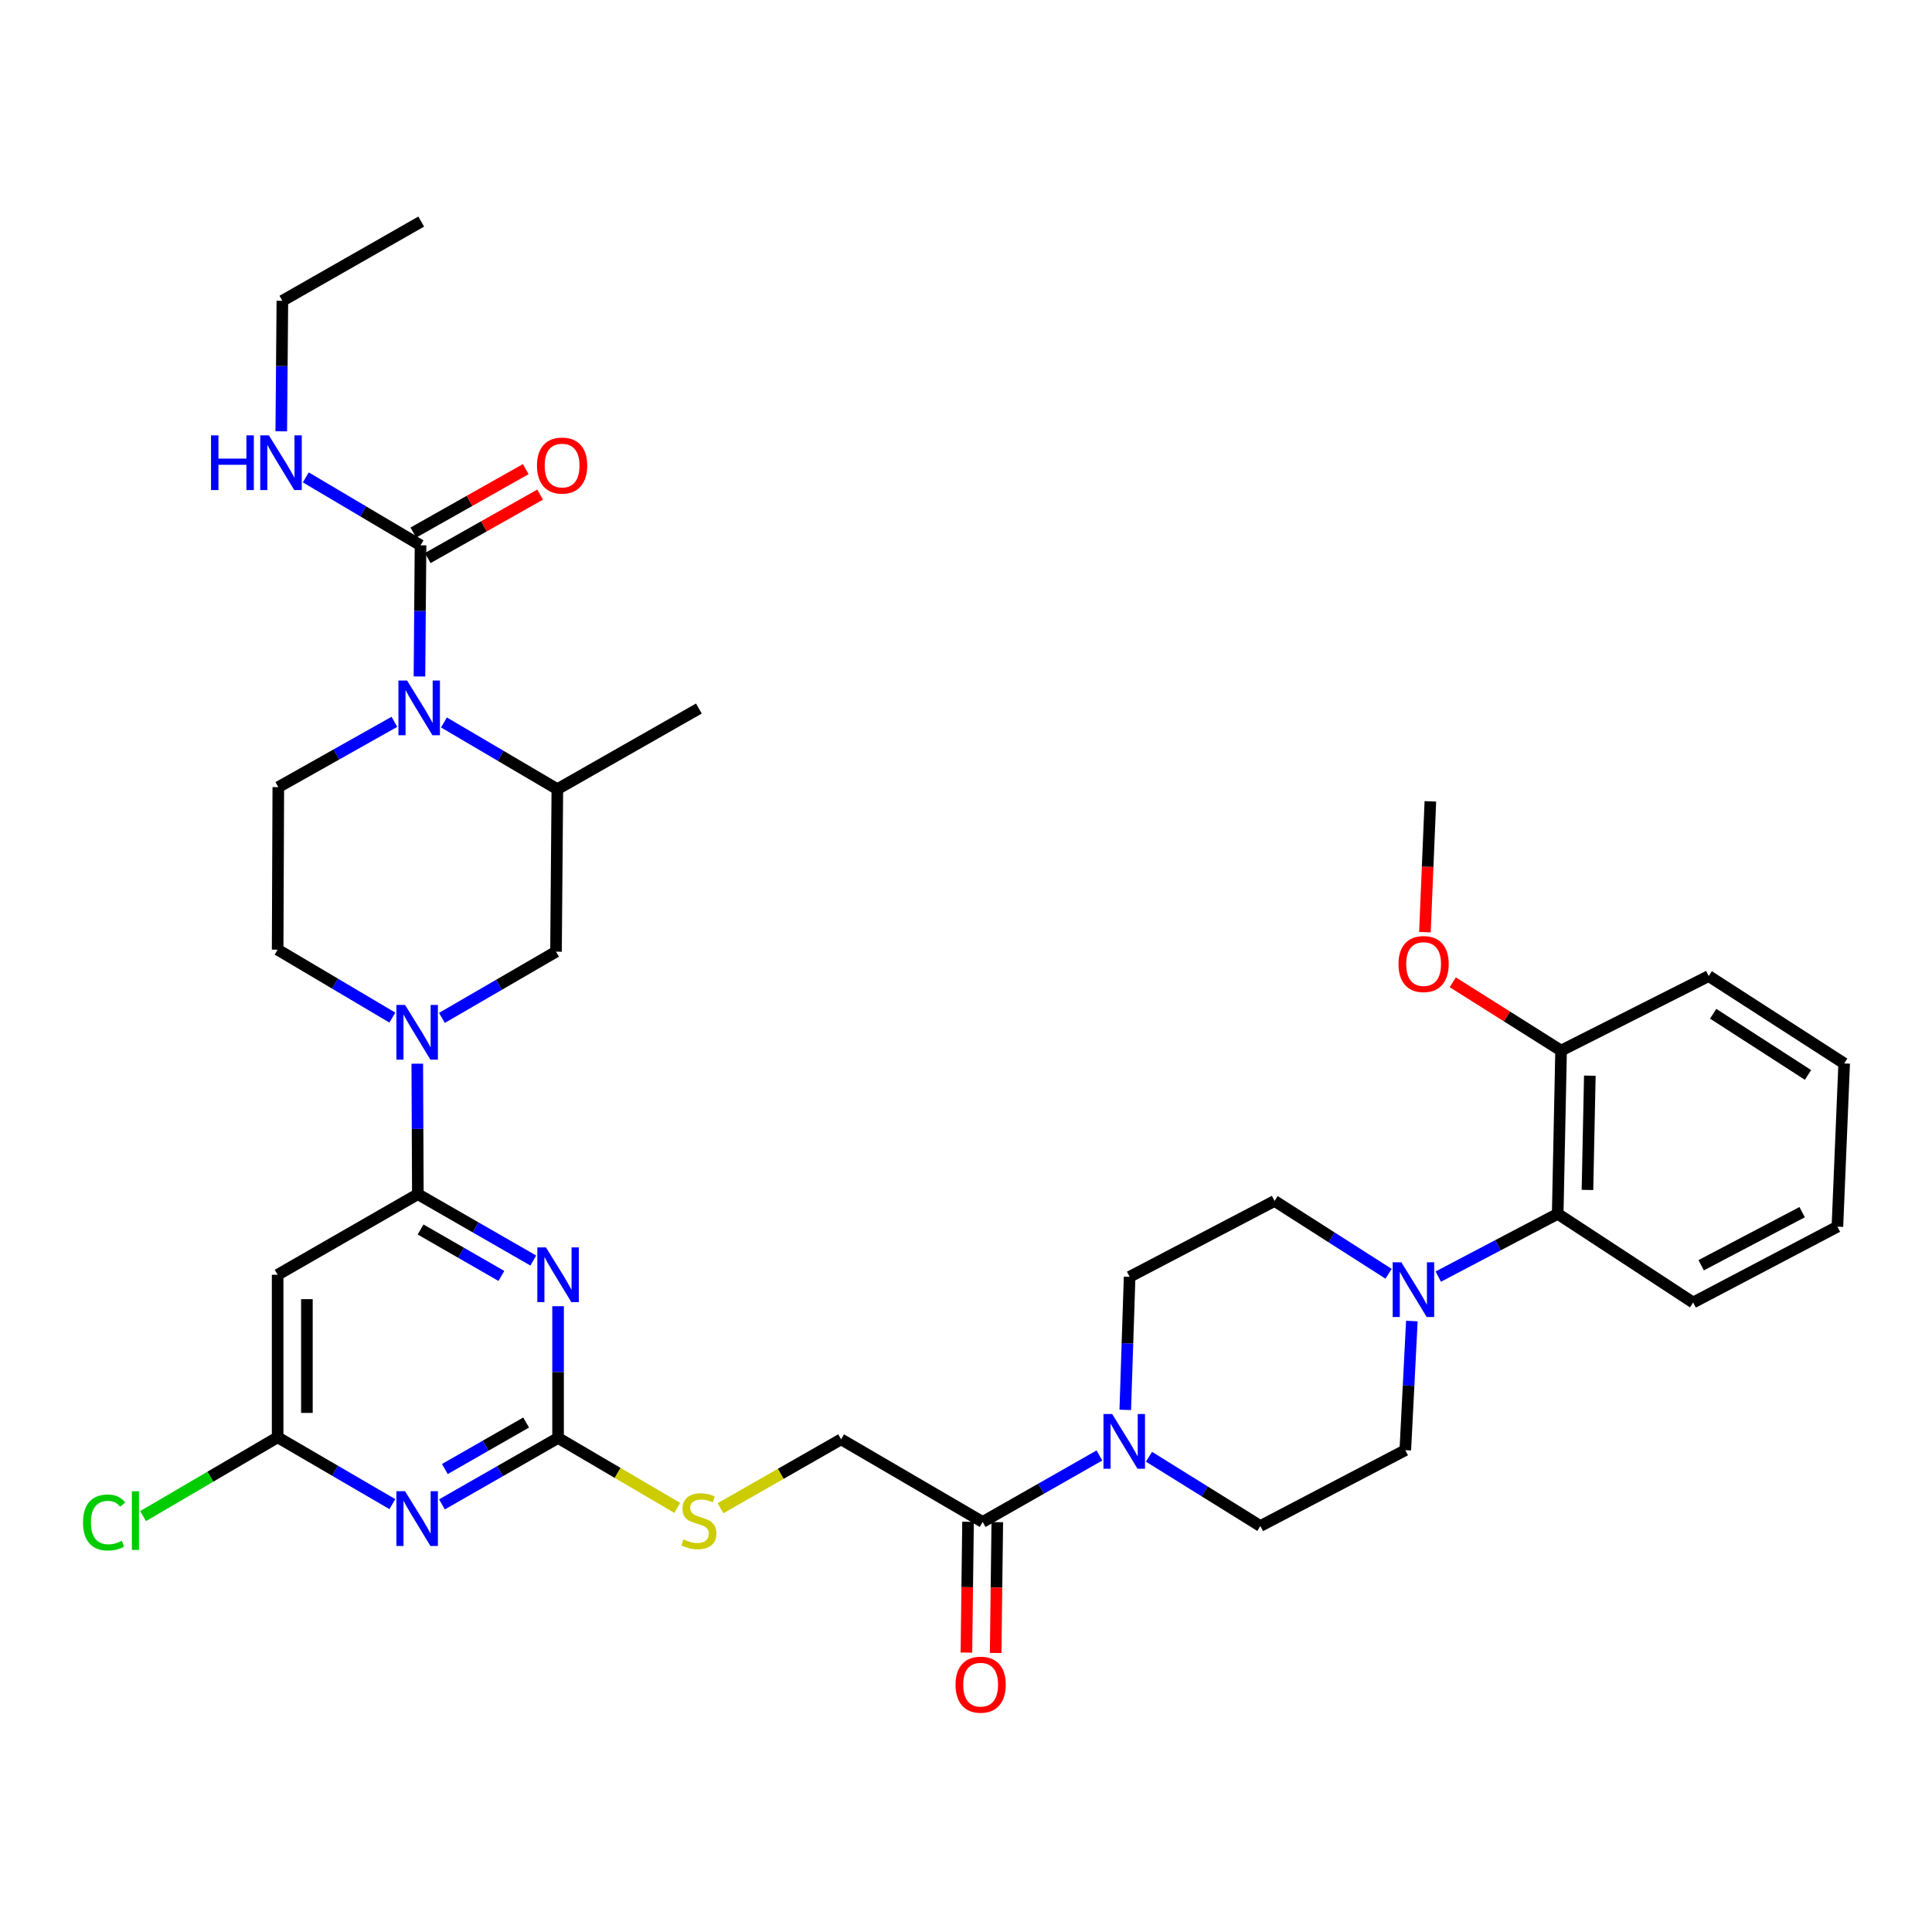 <?xml version='1.0' encoding='iso-8859-1'?>
<svg version='1.1' baseProfile='full'
              xmlns='http://www.w3.org/2000/svg'
                      xmlns:rdkit='http://www.rdkit.org/xml'
                      xmlns:xlink='http://www.w3.org/1999/xlink'
                  xml:space='preserve'
width='1000px' height='1000px' viewBox='0 0 1000 1000'>
<!-- END OF HEADER -->
<rect style='opacity:1.0;fill:#FFFFFF;stroke:none' width='1000' height='1000' x='0' y='0'> </rect>
<path class='bond-0' d='M 276.025,652.448 L 246.151,635.276' style='fill:none;fill-rule:evenodd;stroke:#0000FF;stroke-width:6px;stroke-linecap:butt;stroke-linejoin:miter;stroke-opacity:1' />
<path class='bond-0' d='M 246.151,635.276 L 216.278,618.104' style='fill:none;fill-rule:evenodd;stroke:#000000;stroke-width:6px;stroke-linecap:butt;stroke-linejoin:miter;stroke-opacity:1' />
<path class='bond-0' d='M 259.516,660.426 L 238.604,648.405' style='fill:none;fill-rule:evenodd;stroke:#0000FF;stroke-width:6px;stroke-linecap:butt;stroke-linejoin:miter;stroke-opacity:1' />
<path class='bond-0' d='M 238.604,648.405 L 217.693,636.385' style='fill:none;fill-rule:evenodd;stroke:#000000;stroke-width:6px;stroke-linecap:butt;stroke-linejoin:miter;stroke-opacity:1' />
<path class='bond-2' d='M 288.858,676.096 L 288.858,710.19' style='fill:none;fill-rule:evenodd;stroke:#0000FF;stroke-width:6px;stroke-linecap:butt;stroke-linejoin:miter;stroke-opacity:1' />
<path class='bond-2' d='M 288.858,710.19 L 288.858,744.284' style='fill:none;fill-rule:evenodd;stroke:#000000;stroke-width:6px;stroke-linecap:butt;stroke-linejoin:miter;stroke-opacity:1' />
<path class='bond-4' d='M 216.278,618.104 L 216.132,584.334' style='fill:none;fill-rule:evenodd;stroke:#000000;stroke-width:6px;stroke-linecap:butt;stroke-linejoin:miter;stroke-opacity:1' />
<path class='bond-4' d='M 216.132,584.334 L 215.986,550.565' style='fill:none;fill-rule:evenodd;stroke:#0000FF;stroke-width:6px;stroke-linecap:butt;stroke-linejoin:miter;stroke-opacity:1' />
<path class='bond-8' d='M 216.278,618.104 L 143.706,659.825' style='fill:none;fill-rule:evenodd;stroke:#000000;stroke-width:6px;stroke-linecap:butt;stroke-linejoin:miter;stroke-opacity:1' />
<path class='bond-1' d='M 229.782,373.94 L 259.13,391.207' style='fill:none;fill-rule:evenodd;stroke:#0000FF;stroke-width:6px;stroke-linecap:butt;stroke-linejoin:miter;stroke-opacity:1' />
<path class='bond-1' d='M 259.13,391.207 L 288.479,408.475' style='fill:none;fill-rule:evenodd;stroke:#000000;stroke-width:6px;stroke-linecap:butt;stroke-linejoin:miter;stroke-opacity:1' />
<path class='bond-5' d='M 217.103,350.137 L 217.384,316.195' style='fill:none;fill-rule:evenodd;stroke:#0000FF;stroke-width:6px;stroke-linecap:butt;stroke-linejoin:miter;stroke-opacity:1' />
<path class='bond-5' d='M 217.384,316.195 L 217.666,282.253' style='fill:none;fill-rule:evenodd;stroke:#000000;stroke-width:6px;stroke-linecap:butt;stroke-linejoin:miter;stroke-opacity:1' />
<path class='bond-37' d='M 204.136,373.62 L 174.094,390.521' style='fill:none;fill-rule:evenodd;stroke:#0000FF;stroke-width:6px;stroke-linecap:butt;stroke-linejoin:miter;stroke-opacity:1' />
<path class='bond-37' d='M 174.094,390.521 L 144.051,407.423' style='fill:none;fill-rule:evenodd;stroke:#000000;stroke-width:6px;stroke-linecap:butt;stroke-linejoin:miter;stroke-opacity:1' />
<path class='bond-3' d='M 288.858,744.284 L 258.807,761.476' style='fill:none;fill-rule:evenodd;stroke:#000000;stroke-width:6px;stroke-linecap:butt;stroke-linejoin:miter;stroke-opacity:1' />
<path class='bond-3' d='M 258.807,761.476 L 228.757,778.667' style='fill:none;fill-rule:evenodd;stroke:#0000FF;stroke-width:6px;stroke-linecap:butt;stroke-linejoin:miter;stroke-opacity:1' />
<path class='bond-3' d='M 272.323,736.297 L 251.287,748.331' style='fill:none;fill-rule:evenodd;stroke:#000000;stroke-width:6px;stroke-linecap:butt;stroke-linejoin:miter;stroke-opacity:1' />
<path class='bond-3' d='M 251.287,748.331 L 230.252,760.365' style='fill:none;fill-rule:evenodd;stroke:#0000FF;stroke-width:6px;stroke-linecap:butt;stroke-linejoin:miter;stroke-opacity:1' />
<path class='bond-15' d='M 288.858,744.284 L 319.703,762.386' style='fill:none;fill-rule:evenodd;stroke:#000000;stroke-width:6px;stroke-linecap:butt;stroke-linejoin:miter;stroke-opacity:1' />
<path class='bond-15' d='M 319.703,762.386 L 350.548,780.488' style='fill:none;fill-rule:evenodd;stroke:#CCCC00;stroke-width:6px;stroke-linecap:butt;stroke-linejoin:miter;stroke-opacity:1' />
<path class='bond-36' d='M 203.087,778.538 L 173.396,761.239' style='fill:none;fill-rule:evenodd;stroke:#0000FF;stroke-width:6px;stroke-linecap:butt;stroke-linejoin:miter;stroke-opacity:1' />
<path class='bond-36' d='M 173.396,761.239 L 143.706,743.939' style='fill:none;fill-rule:evenodd;stroke:#000000;stroke-width:6px;stroke-linecap:butt;stroke-linejoin:miter;stroke-opacity:1' />
<path class='bond-12' d='M 228.734,526.869 L 258.261,509.729' style='fill:none;fill-rule:evenodd;stroke:#0000FF;stroke-width:6px;stroke-linecap:butt;stroke-linejoin:miter;stroke-opacity:1' />
<path class='bond-12' d='M 258.261,509.729 L 287.789,492.589' style='fill:none;fill-rule:evenodd;stroke:#000000;stroke-width:6px;stroke-linecap:butt;stroke-linejoin:miter;stroke-opacity:1' />
<path class='bond-16' d='M 203.078,526.705 L 173.392,509.121' style='fill:none;fill-rule:evenodd;stroke:#0000FF;stroke-width:6px;stroke-linecap:butt;stroke-linejoin:miter;stroke-opacity:1' />
<path class='bond-16' d='M 173.392,509.121 L 143.706,491.537' style='fill:none;fill-rule:evenodd;stroke:#000000;stroke-width:6px;stroke-linecap:butt;stroke-linejoin:miter;stroke-opacity:1' />
<path class='bond-21' d='M 221.388,288.847 L 250.475,272.43' style='fill:none;fill-rule:evenodd;stroke:#000000;stroke-width:6px;stroke-linecap:butt;stroke-linejoin:miter;stroke-opacity:1' />
<path class='bond-21' d='M 250.475,272.43 L 279.562,256.012' style='fill:none;fill-rule:evenodd;stroke:#FF0000;stroke-width:6px;stroke-linecap:butt;stroke-linejoin:miter;stroke-opacity:1' />
<path class='bond-21' d='M 213.944,275.659 L 243.032,259.242' style='fill:none;fill-rule:evenodd;stroke:#000000;stroke-width:6px;stroke-linecap:butt;stroke-linejoin:miter;stroke-opacity:1' />
<path class='bond-21' d='M 243.032,259.242 L 272.119,242.824' style='fill:none;fill-rule:evenodd;stroke:#FF0000;stroke-width:6px;stroke-linecap:butt;stroke-linejoin:miter;stroke-opacity:1' />
<path class='bond-25' d='M 217.666,282.253 L 187.976,264.675' style='fill:none;fill-rule:evenodd;stroke:#000000;stroke-width:6px;stroke-linecap:butt;stroke-linejoin:miter;stroke-opacity:1' />
<path class='bond-25' d='M 187.976,264.675 L 158.286,247.098' style='fill:none;fill-rule:evenodd;stroke:#0000FF;stroke-width:6px;stroke-linecap:butt;stroke-linejoin:miter;stroke-opacity:1' />
<path class='bond-6' d='M 569.055,753.358 L 538.84,770.56' style='fill:none;fill-rule:evenodd;stroke:#0000FF;stroke-width:6px;stroke-linecap:butt;stroke-linejoin:miter;stroke-opacity:1' />
<path class='bond-6' d='M 538.84,770.56 L 508.625,787.763' style='fill:none;fill-rule:evenodd;stroke:#000000;stroke-width:6px;stroke-linecap:butt;stroke-linejoin:miter;stroke-opacity:1' />
<path class='bond-17' d='M 594.718,754.014 L 623.536,771.94' style='fill:none;fill-rule:evenodd;stroke:#0000FF;stroke-width:6px;stroke-linecap:butt;stroke-linejoin:miter;stroke-opacity:1' />
<path class='bond-17' d='M 623.536,771.94 L 652.355,789.866' style='fill:none;fill-rule:evenodd;stroke:#000000;stroke-width:6px;stroke-linecap:butt;stroke-linejoin:miter;stroke-opacity:1' />
<path class='bond-18' d='M 582.436,729.752 L 583.562,695.314' style='fill:none;fill-rule:evenodd;stroke:#0000FF;stroke-width:6px;stroke-linecap:butt;stroke-linejoin:miter;stroke-opacity:1' />
<path class='bond-18' d='M 583.562,695.314 L 584.688,660.877' style='fill:none;fill-rule:evenodd;stroke:#000000;stroke-width:6px;stroke-linecap:butt;stroke-linejoin:miter;stroke-opacity:1' />
<path class='bond-7' d='M 730.774,683.763 L 729.078,717.183' style='fill:none;fill-rule:evenodd;stroke:#0000FF;stroke-width:6px;stroke-linecap:butt;stroke-linejoin:miter;stroke-opacity:1' />
<path class='bond-7' d='M 729.078,717.183 L 727.383,750.602' style='fill:none;fill-rule:evenodd;stroke:#000000;stroke-width:6px;stroke-linecap:butt;stroke-linejoin:miter;stroke-opacity:1' />
<path class='bond-14' d='M 744.447,660.769 L 775.356,644.522' style='fill:none;fill-rule:evenodd;stroke:#0000FF;stroke-width:6px;stroke-linecap:butt;stroke-linejoin:miter;stroke-opacity:1' />
<path class='bond-14' d='M 775.356,644.522 L 806.264,628.276' style='fill:none;fill-rule:evenodd;stroke:#000000;stroke-width:6px;stroke-linecap:butt;stroke-linejoin:miter;stroke-opacity:1' />
<path class='bond-38' d='M 718.726,659.301 L 689.221,640.457' style='fill:none;fill-rule:evenodd;stroke:#0000FF;stroke-width:6px;stroke-linecap:butt;stroke-linejoin:miter;stroke-opacity:1' />
<path class='bond-38' d='M 689.221,640.457 L 659.716,621.613' style='fill:none;fill-rule:evenodd;stroke:#000000;stroke-width:6px;stroke-linecap:butt;stroke-linejoin:miter;stroke-opacity:1' />
<path class='bond-9' d='M 143.706,659.825 L 143.706,743.939' style='fill:none;fill-rule:evenodd;stroke:#000000;stroke-width:6px;stroke-linecap:butt;stroke-linejoin:miter;stroke-opacity:1' />
<path class='bond-9' d='M 158.85,672.442 L 158.85,731.322' style='fill:none;fill-rule:evenodd;stroke:#000000;stroke-width:6px;stroke-linecap:butt;stroke-linejoin:miter;stroke-opacity:1' />
<path class='bond-26' d='M 143.706,743.939 L 108.885,764.334' style='fill:none;fill-rule:evenodd;stroke:#000000;stroke-width:6px;stroke-linecap:butt;stroke-linejoin:miter;stroke-opacity:1' />
<path class='bond-26' d='M 108.885,764.334 L 74.064,784.73' style='fill:none;fill-rule:evenodd;stroke:#00CC00;stroke-width:6px;stroke-linecap:butt;stroke-linejoin:miter;stroke-opacity:1' />
<path class='bond-10' d='M 508.625,787.763 L 435.355,744.991' style='fill:none;fill-rule:evenodd;stroke:#000000;stroke-width:6px;stroke-linecap:butt;stroke-linejoin:miter;stroke-opacity:1' />
<path class='bond-23' d='M 501.054,787.669 L 500.634,821.527' style='fill:none;fill-rule:evenodd;stroke:#000000;stroke-width:6px;stroke-linecap:butt;stroke-linejoin:miter;stroke-opacity:1' />
<path class='bond-23' d='M 500.634,821.527 L 500.214,855.385' style='fill:none;fill-rule:evenodd;stroke:#FF0000;stroke-width:6px;stroke-linecap:butt;stroke-linejoin:miter;stroke-opacity:1' />
<path class='bond-23' d='M 516.196,787.857 L 515.777,821.715' style='fill:none;fill-rule:evenodd;stroke:#000000;stroke-width:6px;stroke-linecap:butt;stroke-linejoin:miter;stroke-opacity:1' />
<path class='bond-23' d='M 515.777,821.715 L 515.357,855.573' style='fill:none;fill-rule:evenodd;stroke:#FF0000;stroke-width:6px;stroke-linecap:butt;stroke-linejoin:miter;stroke-opacity:1' />
<path class='bond-11' d='M 288.479,408.475 L 287.789,492.589' style='fill:none;fill-rule:evenodd;stroke:#000000;stroke-width:6px;stroke-linecap:butt;stroke-linejoin:miter;stroke-opacity:1' />
<path class='bond-28' d='M 288.479,408.475 L 361.741,366.746' style='fill:none;fill-rule:evenodd;stroke:#000000;stroke-width:6px;stroke-linecap:butt;stroke-linejoin:miter;stroke-opacity:1' />
<path class='bond-13' d='M 144.051,407.423 L 143.706,491.537' style='fill:none;fill-rule:evenodd;stroke:#000000;stroke-width:6px;stroke-linecap:butt;stroke-linejoin:miter;stroke-opacity:1' />
<path class='bond-24' d='M 806.264,628.276 L 808.014,543.783' style='fill:none;fill-rule:evenodd;stroke:#000000;stroke-width:6px;stroke-linecap:butt;stroke-linejoin:miter;stroke-opacity:1' />
<path class='bond-24' d='M 821.667,615.915 L 822.892,556.77' style='fill:none;fill-rule:evenodd;stroke:#000000;stroke-width:6px;stroke-linecap:butt;stroke-linejoin:miter;stroke-opacity:1' />
<path class='bond-29' d='M 806.264,628.276 L 876.371,674.178' style='fill:none;fill-rule:evenodd;stroke:#000000;stroke-width:6px;stroke-linecap:butt;stroke-linejoin:miter;stroke-opacity:1' />
<path class='bond-22' d='M 372.94,780.657 L 404.148,762.824' style='fill:none;fill-rule:evenodd;stroke:#CCCC00;stroke-width:6px;stroke-linecap:butt;stroke-linejoin:miter;stroke-opacity:1' />
<path class='bond-22' d='M 404.148,762.824 L 435.355,744.991' style='fill:none;fill-rule:evenodd;stroke:#000000;stroke-width:6px;stroke-linecap:butt;stroke-linejoin:miter;stroke-opacity:1' />
<path class='bond-19' d='M 652.355,789.866 L 727.383,750.602' style='fill:none;fill-rule:evenodd;stroke:#000000;stroke-width:6px;stroke-linecap:butt;stroke-linejoin:miter;stroke-opacity:1' />
<path class='bond-20' d='M 584.688,660.877 L 659.716,621.613' style='fill:none;fill-rule:evenodd;stroke:#000000;stroke-width:6px;stroke-linecap:butt;stroke-linejoin:miter;stroke-opacity:1' />
<path class='bond-27' d='M 808.014,543.783 L 779.987,526.107' style='fill:none;fill-rule:evenodd;stroke:#000000;stroke-width:6px;stroke-linecap:butt;stroke-linejoin:miter;stroke-opacity:1' />
<path class='bond-27' d='M 779.987,526.107 L 751.959,508.432' style='fill:none;fill-rule:evenodd;stroke:#FF0000;stroke-width:6px;stroke-linecap:butt;stroke-linejoin:miter;stroke-opacity:1' />
<path class='bond-31' d='M 808.014,543.783 L 884.422,505.209' style='fill:none;fill-rule:evenodd;stroke:#000000;stroke-width:6px;stroke-linecap:butt;stroke-linejoin:miter;stroke-opacity:1' />
<path class='bond-30' d='M 145.585,223.242 L 145.87,189.468' style='fill:none;fill-rule:evenodd;stroke:#0000FF;stroke-width:6px;stroke-linecap:butt;stroke-linejoin:miter;stroke-opacity:1' />
<path class='bond-30' d='M 145.87,189.468 L 146.154,155.694' style='fill:none;fill-rule:evenodd;stroke:#000000;stroke-width:6px;stroke-linecap:butt;stroke-linejoin:miter;stroke-opacity:1' />
<path class='bond-32' d='M 737.539,482.482 L 738.948,448.629' style='fill:none;fill-rule:evenodd;stroke:#FF0000;stroke-width:6px;stroke-linecap:butt;stroke-linejoin:miter;stroke-opacity:1' />
<path class='bond-32' d='M 738.948,448.629 L 740.356,414.776' style='fill:none;fill-rule:evenodd;stroke:#000000;stroke-width:6px;stroke-linecap:butt;stroke-linejoin:miter;stroke-opacity:1' />
<path class='bond-34' d='M 876.371,674.178 L 951.037,634.922' style='fill:none;fill-rule:evenodd;stroke:#000000;stroke-width:6px;stroke-linecap:butt;stroke-linejoin:miter;stroke-opacity:1' />
<path class='bond-34' d='M 880.524,654.885 L 932.79,627.406' style='fill:none;fill-rule:evenodd;stroke:#000000;stroke-width:6px;stroke-linecap:butt;stroke-linejoin:miter;stroke-opacity:1' />
<path class='bond-33' d='M 146.154,155.694 L 218.019,114.689' style='fill:none;fill-rule:evenodd;stroke:#000000;stroke-width:6px;stroke-linecap:butt;stroke-linejoin:miter;stroke-opacity:1' />
<path class='bond-39' d='M 884.422,505.209 L 954.545,550.438' style='fill:none;fill-rule:evenodd;stroke:#000000;stroke-width:6px;stroke-linecap:butt;stroke-linejoin:miter;stroke-opacity:1' />
<path class='bond-39' d='M 886.732,524.719 L 935.819,556.379' style='fill:none;fill-rule:evenodd;stroke:#000000;stroke-width:6px;stroke-linecap:butt;stroke-linejoin:miter;stroke-opacity:1' />
<path class='bond-35' d='M 951.037,634.922 L 954.545,550.438' style='fill:none;fill-rule:evenodd;stroke:#000000;stroke-width:6px;stroke-linecap:butt;stroke-linejoin:miter;stroke-opacity:1' />
<path  class='atom-0' d='M 282.598 645.665
L 291.878 660.665
Q 292.798 662.145, 294.278 664.825
Q 295.758 667.505, 295.838 667.665
L 295.838 645.665
L 299.598 645.665
L 299.598 673.985
L 295.718 673.985
L 285.758 657.585
Q 284.598 655.665, 283.358 653.465
Q 282.158 651.265, 281.798 650.585
L 281.798 673.985
L 278.118 673.985
L 278.118 645.665
L 282.598 645.665
' fill='#0000FF'/>
<path  class='atom-2' d='M 210.708 352.241
L 219.988 367.241
Q 220.908 368.721, 222.388 371.401
Q 223.868 374.081, 223.948 374.241
L 223.948 352.241
L 227.708 352.241
L 227.708 380.561
L 223.828 380.561
L 213.868 364.161
Q 212.708 362.241, 211.468 360.041
Q 210.268 357.841, 209.908 357.161
L 209.908 380.561
L 206.228 380.561
L 206.228 352.241
L 210.708 352.241
' fill='#0000FF'/>
<path  class='atom-4' d='M 209.656 771.853
L 218.936 786.853
Q 219.856 788.333, 221.336 791.013
Q 222.816 793.693, 222.896 793.853
L 222.896 771.853
L 226.656 771.853
L 226.656 800.173
L 222.776 800.173
L 212.816 783.773
Q 211.656 781.853, 210.416 779.653
Q 209.216 777.453, 208.856 776.773
L 208.856 800.173
L 205.176 800.173
L 205.176 771.853
L 209.656 771.853
' fill='#0000FF'/>
<path  class='atom-5' d='M 209.656 520.15
L 218.936 535.15
Q 219.856 536.63, 221.336 539.31
Q 222.816 541.99, 222.896 542.15
L 222.896 520.15
L 226.656 520.15
L 226.656 548.47
L 222.776 548.47
L 212.816 532.07
Q 211.656 530.15, 210.416 527.95
Q 209.216 525.75, 208.856 525.07
L 208.856 548.47
L 205.176 548.47
L 205.176 520.15
L 209.656 520.15
' fill='#0000FF'/>
<path  class='atom-7' d='M 575.643 731.883
L 584.923 746.883
Q 585.843 748.363, 587.323 751.043
Q 588.803 753.723, 588.883 753.883
L 588.883 731.883
L 592.643 731.883
L 592.643 760.203
L 588.763 760.203
L 578.803 743.803
Q 577.643 741.883, 576.403 739.683
Q 575.203 737.483, 574.843 736.803
L 574.843 760.203
L 571.163 760.203
L 571.163 731.883
L 575.643 731.883
' fill='#0000FF'/>
<path  class='atom-8' d='M 725.338 653.363
L 734.618 668.363
Q 735.538 669.843, 737.018 672.523
Q 738.498 675.203, 738.578 675.363
L 738.578 653.363
L 742.338 653.363
L 742.338 681.683
L 738.458 681.683
L 728.498 665.283
Q 727.338 663.363, 726.098 661.163
Q 724.898 658.963, 724.538 658.283
L 724.538 681.683
L 720.858 681.683
L 720.858 653.363
L 725.338 653.363
' fill='#0000FF'/>
<path  class='atom-16' d='M 353.741 796.776
Q 354.061 796.896, 355.381 797.456
Q 356.701 798.016, 358.141 798.376
Q 359.621 798.696, 361.061 798.696
Q 363.741 798.696, 365.301 797.416
Q 366.861 796.096, 366.861 793.816
Q 366.861 792.256, 366.061 791.296
Q 365.301 790.336, 364.101 789.816
Q 362.901 789.296, 360.901 788.696
Q 358.381 787.936, 356.861 787.216
Q 355.381 786.496, 354.301 784.976
Q 353.261 783.456, 353.261 780.896
Q 353.261 777.336, 355.661 775.136
Q 358.101 772.936, 362.901 772.936
Q 366.181 772.936, 369.901 774.496
L 368.981 777.576
Q 365.581 776.176, 363.021 776.176
Q 360.261 776.176, 358.741 777.336
Q 357.221 778.456, 357.261 780.416
Q 357.261 781.936, 358.021 782.856
Q 358.821 783.776, 359.941 784.296
Q 361.101 784.816, 363.021 785.416
Q 365.581 786.216, 367.101 787.016
Q 368.621 787.816, 369.701 789.456
Q 370.821 791.056, 370.821 793.816
Q 370.821 797.736, 368.181 799.856
Q 365.581 801.936, 361.221 801.936
Q 358.701 801.936, 356.781 801.376
Q 354.901 800.856, 352.661 799.936
L 353.741 796.776
' fill='#CCCC00'/>
<path  class='atom-22' d='M 277.944 240.974
Q 277.944 234.174, 281.304 230.374
Q 284.664 226.574, 290.944 226.574
Q 297.224 226.574, 300.584 230.374
Q 303.944 234.174, 303.944 240.974
Q 303.944 247.854, 300.544 251.774
Q 297.144 255.654, 290.944 255.654
Q 284.704 255.654, 281.304 251.774
Q 277.944 247.894, 277.944 240.974
M 290.944 252.454
Q 295.264 252.454, 297.584 249.574
Q 299.944 246.654, 299.944 240.974
Q 299.944 235.414, 297.584 232.614
Q 295.264 229.774, 290.944 229.774
Q 286.624 229.774, 284.264 232.574
Q 281.944 235.374, 281.944 240.974
Q 281.944 246.694, 284.264 249.574
Q 286.624 252.454, 290.944 252.454
' fill='#FF0000'/>
<path  class='atom-24' d='M 494.582 871.983
Q 494.582 865.183, 497.942 861.383
Q 501.302 857.583, 507.582 857.583
Q 513.862 857.583, 517.222 861.383
Q 520.582 865.183, 520.582 871.983
Q 520.582 878.863, 517.182 882.783
Q 513.782 886.663, 507.582 886.663
Q 501.342 886.663, 497.942 882.783
Q 494.582 878.903, 494.582 871.983
M 507.582 883.463
Q 511.902 883.463, 514.222 880.583
Q 516.582 877.663, 516.582 871.983
Q 516.582 866.423, 514.222 863.623
Q 511.902 860.783, 507.582 860.783
Q 503.262 860.783, 500.902 863.583
Q 498.582 866.383, 498.582 871.983
Q 498.582 877.703, 500.902 880.583
Q 503.262 883.463, 507.582 883.463
' fill='#FF0000'/>
<path  class='atom-26' d='M 109.228 225.337
L 113.068 225.337
L 113.068 237.377
L 127.548 237.377
L 127.548 225.337
L 131.388 225.337
L 131.388 253.657
L 127.548 253.657
L 127.548 240.577
L 113.068 240.577
L 113.068 253.657
L 109.228 253.657
L 109.228 225.337
' fill='#0000FF'/>
<path  class='atom-26' d='M 139.188 225.337
L 148.468 240.337
Q 149.388 241.817, 150.868 244.497
Q 152.348 247.177, 152.428 247.337
L 152.428 225.337
L 156.188 225.337
L 156.188 253.657
L 152.308 253.657
L 142.348 237.257
Q 141.188 235.337, 139.948 233.137
Q 138.748 230.937, 138.388 230.257
L 138.388 253.657
L 134.708 253.657
L 134.708 225.337
L 139.188 225.337
' fill='#0000FF'/>
<path  class='atom-27' d='M 42.971 788.036
Q 42.971 780.996, 46.251 777.316
Q 49.571 773.596, 55.851 773.596
Q 61.691 773.596, 64.811 777.716
L 62.171 779.876
Q 59.891 776.876, 55.851 776.876
Q 51.571 776.876, 49.291 779.756
Q 47.051 782.596, 47.051 788.036
Q 47.051 793.636, 49.371 796.516
Q 51.731 799.396, 56.291 799.396
Q 59.411 799.396, 63.051 797.516
L 64.171 800.516
Q 62.691 801.476, 60.451 802.036
Q 58.211 802.596, 55.731 802.596
Q 49.571 802.596, 46.251 798.836
Q 42.971 795.076, 42.971 788.036
' fill='#00CC00'/>
<path  class='atom-27' d='M 68.251 771.876
L 71.931 771.876
L 71.931 802.236
L 68.251 802.236
L 68.251 771.876
' fill='#00CC00'/>
<path  class='atom-28' d='M 723.856 498.987
Q 723.856 492.187, 727.216 488.387
Q 730.576 484.587, 736.856 484.587
Q 743.136 484.587, 746.496 488.387
Q 749.856 492.187, 749.856 498.987
Q 749.856 505.867, 746.456 509.787
Q 743.056 513.667, 736.856 513.667
Q 730.616 513.667, 727.216 509.787
Q 723.856 505.907, 723.856 498.987
M 736.856 510.467
Q 741.176 510.467, 743.496 507.587
Q 745.856 504.667, 745.856 498.987
Q 745.856 493.427, 743.496 490.627
Q 741.176 487.787, 736.856 487.787
Q 732.536 487.787, 730.176 490.587
Q 727.856 493.387, 727.856 498.987
Q 727.856 504.707, 730.176 507.587
Q 732.536 510.467, 736.856 510.467
' fill='#FF0000'/>
</svg>
